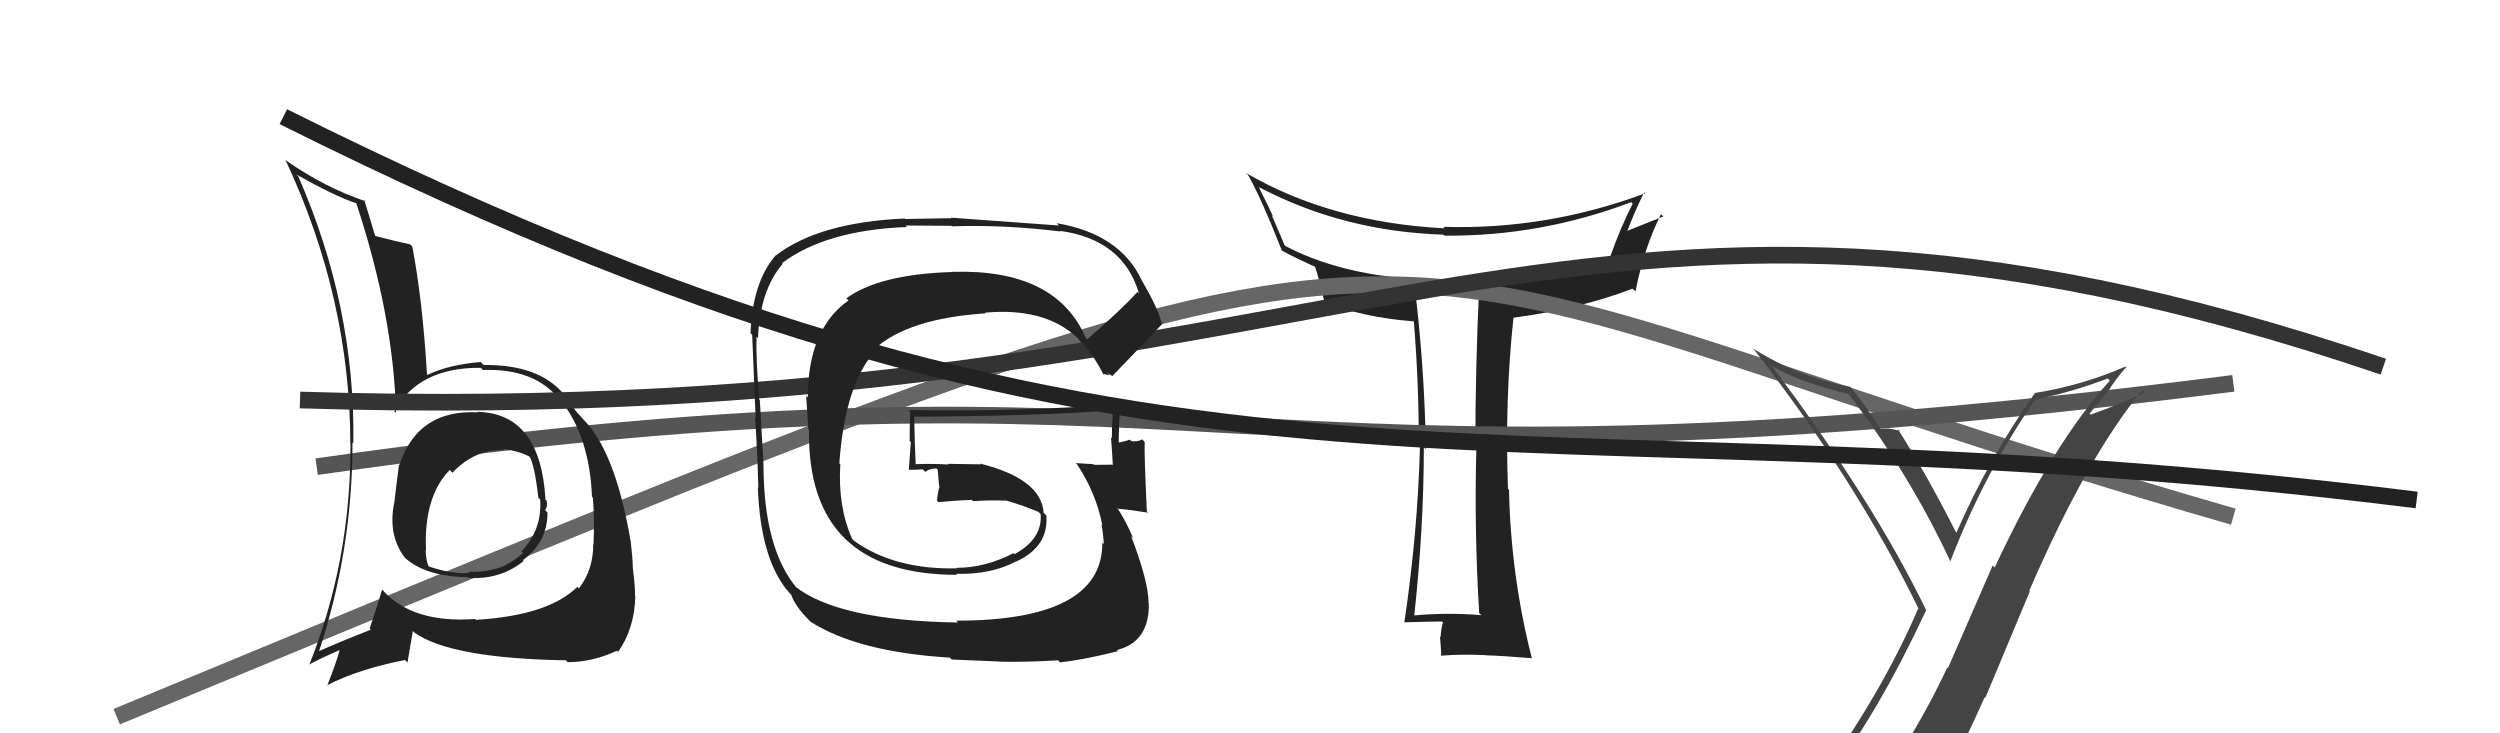 <svg xmlns="http://www.w3.org/2000/svg" width="150" height="44" viewBox="0,0,150,44"><path fill="#222" d="M88.90 36.93L88.82 36.85L88.89 36.91Q86.80 36.74 84.79 36.93L84.77 36.91L84.85 36.99Q85.43 31.67 85.43 26.84L85.41 26.81L85.55 26.95Q85.48 21.97 84.83 16.76L84.92 16.84L84.82 16.74Q80.32 16.43 77.12 14.76L77.07 14.70L76.30 12.90L76.39 13.00Q76.14 12.45 75.53 11.23L75.65 11.35L75.54 11.23Q80.60 13.89 86.61 14.08L86.68 14.15L86.67 14.14Q92.43 14.19 97.87 12.13L97.95 12.21L97.96 12.22Q97.24 13.63 96.59 15.46L96.71 15.57L96.65 15.52Q92.94 16.72 88.67 16.91L88.76 16.99L88.76 16.99Q88.52 21.96 88.52 26.91L88.49 26.89L88.58 26.98Q88.45 31.79 88.75 36.78ZM98.54 11.43L98.67 11.56L98.71 11.60Q92.80 13.80 86.60 13.61L86.69 13.71L86.69 13.70Q79.87 13.35 74.76 10.38L74.92 10.54L74.88 10.50Q75.63 11.78 76.92 15.05L76.86 14.99L76.90 15.03Q77.65 15.44 78.90 16.01L78.76 15.86L78.90 16.00Q79.15 16.71 79.49 18.23L79.50 18.24L79.34 18.08Q81.76 19.05 84.80 19.28L84.71 19.19L84.83 19.30Q85.13 22.92 85.13 26.69L85.04 26.60L85.20 26.76Q85.06 31.98 84.26 37.35L84.40 37.49L84.25 37.34Q85.99 37.29 86.52 37.29L86.61 37.37L86.58 37.35Q86.49 37.56 86.43 38.23L86.48 38.27L86.40 38.20Q86.47 38.99 86.47 39.33L86.49 39.35L86.48 39.34Q87.63 39.24 89.15 39.31L89.07 39.23L89.16 39.32Q90.05 39.34 91.88 39.49L91.82 39.43L91.92 39.53Q90.65 34.57 90.54 29.39L90.62 29.47L90.48 29.33Q90.28 23.96 90.81 19.05L90.88 19.11L90.83 19.06Q94.79 18.53 97.95 17.32L98.06 17.42L98.13 17.49Q98.63 14.91 99.66 12.85L99.83 13.02L99.79 12.99Q98.36 13.57 97.56 13.88L97.52 13.83L97.61 13.93Q98.08 12.69 98.65 11.54Z"/><path d="M7 43 C94 7,75 14,134 31" stroke="#666" fill="none"/><path d="M19 28 C75 20,71 31,134 23" stroke="#555" fill="none"/><path fill="#222" d="M28.62 24.70L28.66 24.73L28.66 24.74Q25.06 24.56 23.96 27.91L24.01 27.97L23.94 27.89Q23.77 29.17 23.65 30.23L23.56 30.14L23.64 30.22Q23.28 32.11 24.27 33.44L24.40 33.57L24.33 33.50Q25.57 34.59 28.05 34.63L28.12 34.70L28.09 34.67Q30.01 34.80 31.42 33.66L31.39 33.63L31.37 33.61Q32.85 32.54 32.85 30.75L32.84 30.74L32.70 30.60Q32.87 30.43 32.80 30.05L32.75 30.00L32.73 29.99Q32.44 24.79 28.64 24.71ZM28.47 37.11L28.60 37.24L28.50 37.14Q24.74 37.41 22.95 35.40L23.05 35.49L22.93 35.37Q22.64 36.34 22.18 37.71L22.30 37.82L22.25 37.78Q20.31 38.54 19.05 39.11L18.94 39.00L19.11 39.17Q21.15 33.06 21.15 26.55L21.15 26.55L21.20 26.60Q21.33 18.43 17.90 10.59L17.87 10.56L17.78 10.47Q20.05 11.75 21.38 12.20L21.52 12.34L21.38 12.20Q23.61 18.96 23.76 24.78L23.70 24.72L23.66 24.68Q25.12 22.03 28.85 22.07L28.92 22.14L28.98 22.20Q32.07 22.09 33.56 23.96L33.74 24.14L33.70 24.10Q35.37 26.23 35.52 29.81L35.65 29.94L35.57 29.86Q35.68 31.07 35.61 32.67L35.63 32.69L35.59 32.65Q35.61 34.16 34.74 35.30L34.74 35.31L34.64 35.21Q32.90 36.93 28.56 37.19ZM33.99 39.66L33.97 39.64L34.07 39.73Q35.54 39.73 37.03 39.04L37.01 39.03L37.09 39.11Q38.08 37.69 38.12 35.75L38.28 35.91L38.10 35.74Q38.12 35.26 37.97 34.08L38.01 34.12L37.97 34.08Q37.96 33.47 37.85 32.55L37.93 32.63L37.85 32.55Q37.05 27.79 35.49 25.74L35.46 25.71L35.51 25.76Q35.53 25.74 34.73 24.86L34.61 24.75L34.66 24.79Q34.42 24.52 33.89 23.72L33.80 23.63L33.87 23.70Q32.37 21.86 29.02 21.90L28.90 21.78L28.85 21.72Q26.91 21.88 25.66 22.49L25.69 22.53L25.62 22.45Q25.35 18.00 24.74 14.80L24.67 14.72L24.60 14.66Q23.88 14.51 22.40 14.13L22.55 14.28L22.54 14.27Q22.30 13.43 21.85 11.98L21.90 12.04L21.94 12.08Q19.45 11.23 17.21 9.66L17.10 9.56L17.12 9.58Q21.02 17.89 21.02 26.68L20.85 26.52L21.03 26.69Q21.04 33.67 18.56 39.88L18.46 39.78L18.56 39.87Q19.22 39.50 20.55 38.93L20.52 38.91L20.43 38.81Q20.24 39.62 19.63 41.14L19.65 41.15L19.61 41.12Q21.52 40.14 24.30 39.60L24.45 39.75L24.77 37.86L24.86 37.95Q27.02 39.50 33.95 39.62ZM30.17 26.93L30.22 26.98L30.17 26.93Q31.38 27.11 31.91 27.49L31.89 27.47L31.74 27.32Q32.07 27.84 32.30 29.85L32.35 29.90L32.41 29.96Q32.54 31.77 31.28 33.09L31.33 33.13L31.38 33.18Q30.04 34.41 28.10 34.30L28.23 34.43L28.17 34.37Q27.21 34.48 25.73 33.99L25.75 34.00L25.70 33.95Q25.54 33.53 25.54 33.00L25.58 33.03L25.56 33.01Q25.42 29.80 26.98 28.20L27.14 28.35L27.12 28.37L27.13 28.38Q28.50 26.93 30.25 27.01Z"/><path d="M18 24 C82 26,93 5,143 22" stroke="#333" fill="none"/><path fill="#444" d="M109.67 46.58L109.81 46.72L109.72 46.63Q112.68 42.81 115.57 36.61L115.55 36.59L115.57 36.61Q112.34 29.95 106.25 21.88L106.30 21.93L106.37 22.00Q108.11 22.98 110.89 23.63L110.96 23.70L110.96 23.70Q114.58 28.46 117.02 33.68L116.97 33.63L117.02 33.68Q119.10 28.29 122.18 23.88L122.23 23.93L122.25 23.94Q124.37 23.51 126.46 22.71L126.59 22.84L126.59 22.84Q123.15 26.63 119.68 34.05L119.56 33.93L116.88 40.08L116.84 40.05Q115.38 43.15 113.62 45.78L113.57 45.72L113.63 45.79Q111.17 46.10 109.72 46.63ZM115.89 47.97L115.92 48.00L115.95 48.02Q117.64 45.11 119.08 41.83L119.12 41.87L121.79 35.48L121.76 35.44Q125.24 27.39 128.55 23.39L128.70 23.54L128.70 23.55Q127.33 24.20 125.43 24.88L125.37 24.82L126.47 23.48L126.48 23.49Q126.96 22.71 127.57 22.03L127.49 21.95L127.53 21.99Q124.93 23.13 122.08 23.58L121.96 23.46L122.09 23.59Q119.33 27.50 117.39 31.95L117.41 31.97L117.35 31.92Q115.64 28.53 113.85 25.71L114.00 25.86L114.01 25.87Q113.71 25.76 113.34 25.72L113.29 25.66L113.33 25.71Q113.04 25.73 112.85 25.73L112.88 25.77L112.73 25.62Q112.00 24.40 111.05 23.25L111.16 23.36L111.01 23.21Q107.90 22.62 105.16 20.90L105.18 20.93L105.28 21.02Q111.41 28.91 115.11 36.52L115.17 36.59L115.09 36.51Q112.93 41.58 108.85 47.21L108.96 47.32L108.90 47.26Q109.80 47.05 110.60 46.90L110.42 46.73L112.18 46.50L112.06 46.38Q111.59 47.25 110.41 48.88L110.35 48.82L110.35 48.82Q112.70 48.28 115.98 48.05Z"/><path fill="#222" d="M65.13 20.26L65.21 20.34L65.14 20.26Q63.35 16.12 57.14 16.31L57.29 16.45L57.16 16.32Q52.76 16.45 50.78 17.90L50.85 17.97L50.91 18.03Q48.47 19.74 48.47 23.85L48.37 23.75L48.50 25.75L48.54 25.79Q48.41 34.49 57.43 34.49L57.48 34.54L57.37 34.43Q59.48 34.48 60.97 33.68L60.91 33.63L60.98 33.69Q62.93 32.79 62.78 30.93L62.73 30.88L62.62 30.77Q62.48 28.73 58.79 27.81L58.84 27.86L56.87 27.83L56.90 27.87Q55.89 27.81 54.94 27.85L55.02 27.93L54.94 27.85Q54.89 26.84 54.85 24.94L54.94 25.03L54.91 25.00Q62.53 24.96 66.71 24.62L66.77 24.68L66.77 24.68Q66.71 25.50 66.71 26.29L66.75 26.33L66.66 26.24Q66.73 27.12 66.77 27.92L66.75 27.89L66.74 27.88Q65.64 27.89 65.64 27.89L65.71 27.95L65.60 27.85Q64.16 27.77 64.54 27.77L64.54 27.78L64.60 27.83Q65.75 29.53 66.14 31.51L66.06 31.43L66.09 31.46Q66.22 32.20 66.22 32.66L66.21 32.64L66.14 32.57Q66.16 37.24 57.36 37.24L57.40 37.27L57.48 37.35Q50.25 37.24 47.66 35.15L47.62 35.11L47.82 35.30Q45.81 32.91 45.81 27.85L45.67 27.72L45.81 27.85Q45.74 26.72 45.59 24.01L45.65 24.08L45.56 23.99Q45.35 21.57 45.39 20.20L45.52 20.34L45.48 20.29Q45.59 17.43 46.96 15.83L47.06 15.93L46.92 15.79Q49.55 13.81 54.42 13.62L54.33 13.53L57.09 13.55L57.12 13.58Q60.21 13.47 63.64 13.89L63.65 13.90L63.59 13.85Q67.39 14.37 68.34 17.61L68.23 17.50L68.25 17.51Q67.33 18.54 65.23 20.36ZM66.43 22.36L66.76 22.58L66.74 22.56Q67.87 21.40 69.74 19.43L69.77 19.46L69.70 19.39Q69.51 18.55 68.52 16.84L68.52 16.84L68.51 16.83Q67.21 14.04 63.40 13.39L63.38 13.37L63.54 13.53Q61.36 13.37 57.06 13.06L57.08 13.09L54.32 13.14L54.28 13.11Q49.15 13.34 46.56 15.32L46.64 15.40L46.55 15.31Q45.15 16.91 45.03 20.00L45.06 20.02L45.13 20.09Q45.11 19.61 45.34 25.10L45.37 25.13L45.30 25.06Q45.42 26.51 45.50 29.26L45.53 29.29L45.47 29.23Q45.63 33.65 47.38 35.59L47.30 35.51L47.47 35.68Q47.70 36.37 48.57 37.24L48.67 37.34L48.64 37.31Q51.48 39.12 57.00 39.46L57.10 39.57L59.93 39.69L59.94 39.70Q61.46 39.74 63.48 39.62L63.61 39.75L63.60 39.74Q64.98 39.60 67.08 39.07L67.13 39.12L67.01 39.00Q68.97 38.52 68.93 36.20L69.01 36.28L68.91 36.19Q68.93 34.95 67.87 32.17L67.84 32.14L67.99 32.29Q67.55 31.24 67.02 30.45L67.19 30.62L67.11 30.53Q67.71 30.57 68.89 30.76L68.94 30.81L68.81 30.68Q68.65 27.20 68.68 26.52L68.61 26.44L68.53 26.36Q68.30 26.51 67.88 26.47L67.81 26.40L67.79 26.38Q67.54 26.47 67.16 26.55L67.12 26.51L67.12 26.51Q67.13 25.42 67.21 24.36L67.15 24.30L67.11 24.26Q60.79 24.72 54.51 24.60L54.63 24.72L54.61 24.70Q54.58 25.55 54.58 26.46L54.65 26.53L54.53 28.16L54.56 28.19Q54.94 28.19 55.36 28.16L55.48 28.27L55.52 28.32Q55.74 28.11 56.20 28.11L56.22 28.14L56.26 28.18Q56.31 28.69 56.35 29.18L56.36 29.19L56.37 29.20Q56.26 29.55 56.22 30.04L56.26 30.08L56.31 30.13Q57.27 30.03 58.30 29.99L58.41 30.10L58.38 30.07Q59.34 30.00 60.37 30.04L60.36 30.03L60.34 30.02Q61.49 30.36 62.37 30.74L62.37 30.75L62.31 30.73L62.44 30.85Q62.55 32.34 60.87 33.25L60.93 33.30L60.81 33.19Q59.11 34.07 57.39 34.07L57.51 34.18L57.42 34.10Q53.67 34.19 51.23 32.44L51.26 32.46L51.13 32.33Q50.26 30.40 50.42 27.85L50.47 27.91L50.36 27.80Q50.70 23.03 52.54 21.03L52.55 21.04L52.46 20.95Q54.46 19.11 59.14 18.80L59.11 18.77L59.10 18.76Q62.66 18.44 64.60 20.23L64.58 20.20L64.62 20.24Q64.83 20.49 64.95 20.68L64.85 20.59L64.94 20.56L65.00 20.62Q65.66 21.40 66.23 22.50L66.14 22.42L66.59 22.52Z"/><path d="M17 7 C71 34,89 23,145 30" stroke="#222" fill="none"/></svg>